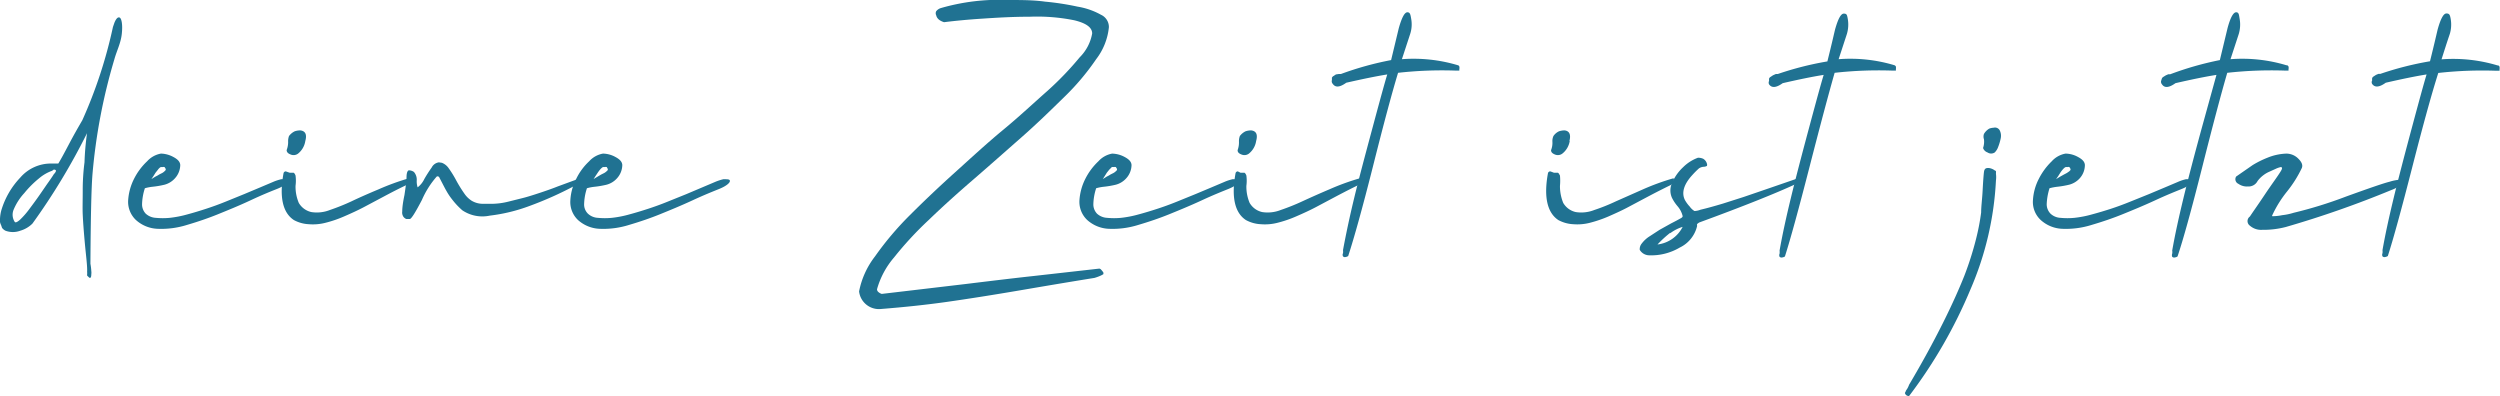 <svg xmlns="http://www.w3.org/2000/svg" viewBox="0 0 168.93 26.76">
  <defs>
    <style>
      .b801336d-b914-480f-a4b8-c93603a69f45 {
        fill: #207292;
      }
    </style>
  </defs>
  <g id="be552eda-b4b9-432f-a26b-c88e389882e9" data-name="Ebene 2">
    <g id="b3f37115-e2f7-4b52-899a-5ea1238b695f" data-name="Ebene 1">
      <g>
        <path class="b801336d-b914-480f-a4b8-c93603a69f45" d="M7.73,1.54c.12-.29.24-.41.36-.35s.21.46.14,1.1S7.89,3.42,7.73,4a38.54,38.54,0,0,0-1.48,7.76c-.08,1-.12,3-.14,6.06a4.19,4.19,0,0,1,.06.5.74.74,0,0,1,0,.21c0,.25-.08.31-.19.18l-.09-.08,0-.06a.1.1,0,0,1,0-.06.65.65,0,0,0,0-.1,1,1,0,0,1,0-.14c0-.42-.08-1-.16-1.87s-.12-1.47-.14-1.9,0-1,0-1.63a14.57,14.57,0,0,1,.12-1.9A18.82,18.82,0,0,1,5.88,9a43.26,43.26,0,0,1-3.69,6.11,1.92,1.92,0,0,1-.82.48,1.44,1.44,0,0,1-1,0,.69.69,0,0,1-.23-.19L.07,15.2A.67.67,0,0,1,0,14.78a2.61,2.61,0,0,1,.09-.57A5.46,5.46,0,0,1,1.37,12a2.74,2.74,0,0,1,2.11-.95l.46,0c.18-.29.41-.72.71-1.29s.61-1.12.91-1.63A31.47,31.47,0,0,0,7.63,1.83Zm-4.21,10a2.81,2.81,0,0,0-.88.51,6.76,6.76,0,0,0-1,1,3.79,3.79,0,0,0-.72,1.12A.89.89,0,0,0,1,15c.06.06.18,0,.36-.16a5.47,5.47,0,0,0,.62-.71c.24-.32.46-.62.67-.92s.41-.6.63-.91.33-.48.35-.52c.2-.21.2-.32,0-.32Z"/>
        <path class="b801336d-b914-480f-a4b8-c93603a69f45" d="M11.72,10.61c.3.16.45.33.46.54a1.36,1.36,0,0,1-.36.9,1.43,1.43,0,0,1-.7.43,6.07,6.07,0,0,1-.82.14,3,3,0,0,0-.51.1A3.72,3.72,0,0,0,9.6,13.8a.91.91,0,0,0,.25.64,1.09,1.09,0,0,0,.68.28,4.91,4.91,0,0,0,.94,0,7.33,7.33,0,0,0,1.18-.23c.45-.12.87-.25,1.27-.38s.85-.29,1.34-.49l1.23-.5,1.12-.47.85-.36a3.17,3.17,0,0,1,.55-.18c.3,0,.45,0,.44.13s-.26.34-.74.53-1,.4-1.79.77-1.56.68-2.2.94-1.34.5-2.09.72a5.79,5.79,0,0,1-2,.26,2.31,2.31,0,0,1-1.44-.59,1.69,1.69,0,0,1-.53-1.34,3.75,3.75,0,0,1,.4-1.45,4.23,4.23,0,0,1,.88-1.18,1.64,1.64,0,0,1,.93-.52h.05A1.86,1.86,0,0,1,11.72,10.61Zm-.88.69a.69.69,0,0,0-.17.17l-.16.2-.15.24-.13.19.28-.17a1.72,1.72,0,0,0,.25-.14l.2-.1a.73.73,0,0,0,.15-.11l.08-.08a.12.12,0,0,0,0-.1l-.07-.11a.24.24,0,0,0-.13,0A.41.41,0,0,0,10.84,11.3Z"/>
        <path class="b801336d-b914-480f-a4b8-c93603a69f45" d="M19.57,11.67h.11l.09,0,.07,0a.23.23,0,0,1,.07.07.67.67,0,0,1,.06.12,2.67,2.67,0,0,1,0,.7,2.84,2.84,0,0,0,.22,1.15,1.31,1.31,0,0,0,.85.62,2.39,2.39,0,0,0,1.25-.14,14.55,14.55,0,0,0,1.47-.59q.73-.35,1.83-.81a16.08,16.08,0,0,1,2-.73h.08a.19.19,0,0,1,0,.09.39.39,0,0,1-.22.36c-.38.18-.86.42-1.44.73l-1.43.76c-.38.2-.81.4-1.32.62a7.9,7.9,0,0,1-1.29.44,3.39,3.39,0,0,1-1.11.09,2.32,2.32,0,0,1-1-.28c-.75-.49-1-1.55-.7-3.17a.16.16,0,0,1,.15-.12Zm1.06-2.14a1.35,1.35,0,0,1-.49.85.5.5,0,0,1-.5.06c-.19-.07-.27-.17-.27-.3a1.52,1.52,0,0,0,.1-.55,1,1,0,0,1,.06-.4,1.05,1.05,0,0,1,.39-.32,1.24,1.24,0,0,1,.37-.06C20.64,8.85,20.75,9.09,20.63,9.53Z"/>
        <path class="b801336d-b914-480f-a4b8-c93603a69f45" d="M29.86,11a1,1,0,0,1,.46.37,6.89,6.89,0,0,1,.48.77,8.82,8.82,0,0,0,.62,1,1.71,1.71,0,0,0,.46.43,1.48,1.48,0,0,0,.68.2c.27,0,.53,0,.77,0a4.76,4.76,0,0,0,1-.14l1-.25c.28-.07.67-.19,1.18-.36s.9-.31,1.17-.42l1.28-.47h0a.06.06,0,0,1,.07,0,.11.11,0,0,1,0,.08.4.4,0,0,1-.23.36,23.94,23.94,0,0,1-3,1.34,11.51,11.51,0,0,1-2.7.66,2.42,2.42,0,0,1-1.86-.36,4.89,4.89,0,0,1-.67-.71,4.31,4.31,0,0,1-.41-.61c-.09-.15-.24-.45-.47-.89a.13.13,0,0,0-.18-.07,6,6,0,0,0-1,1.58c-.44.84-.71,1.28-.82,1.29h-.23a.44.44,0,0,1-.19-.14.5.5,0,0,1-.09-.37q0-.4.15-1.11c.07-.47.12-.83.14-1.08a.62.62,0,0,1,0-.12c0-.3.07-.46.16-.47a.6.6,0,0,1,.34.11.79.79,0,0,1,.19.57,1.3,1.3,0,0,0,.06.47,1.54,1.54,0,0,0,.45-.56,8.83,8.83,0,0,1,.5-.78.64.64,0,0,1,.49-.35Z"/>
        <path class="b801336d-b914-480f-a4b8-c93603a69f45" d="M41.59,10.61c.3.16.45.33.46.54a1.36,1.36,0,0,1-.36.9,1.43,1.43,0,0,1-.7.43,6.19,6.19,0,0,1-.81.14,3,3,0,0,0-.52.1,3.72,3.72,0,0,0-.19,1.08.87.87,0,0,0,.26.64,1.06,1.06,0,0,0,.67.28,4.91,4.91,0,0,0,.94,0,7.13,7.13,0,0,0,1.18-.23c.45-.12.87-.25,1.27-.38s.85-.29,1.34-.49l1.24-.5,1.11-.47.85-.36a3.47,3.47,0,0,1,.55-.18c.3,0,.45,0,.44.13s-.26.34-.73.53-1,.4-1.8.77-1.56.68-2.2.94-1.34.5-2.09.72a5.79,5.79,0,0,1-2,.26,2.33,2.33,0,0,1-1.44-.59,1.68,1.68,0,0,1-.52-1.34,3.58,3.58,0,0,1,.4-1.45,4,4,0,0,1,.87-1.18,1.64,1.64,0,0,1,.93-.52h.05A1.82,1.82,0,0,1,41.59,10.61Zm-.87.69a.94.94,0,0,0-.18.17,2.08,2.08,0,0,0-.15.2l-.16.24-.12.19.28-.17.24-.14.2-.1a.73.73,0,0,0,.15-.11.3.3,0,0,0,.08-.08.1.1,0,0,0,0-.1L41,11.29a.22.22,0,0,0-.13,0A.33.33,0,0,0,40.72,11.3Z"/>
        <path class="b801336d-b914-480f-a4b8-c93603a69f45" d="M70.61.11a18.4,18.4,0,0,1,2.21.34A4.84,4.84,0,0,1,74.4,1a.91.91,0,0,1,.53.84A4.23,4.23,0,0,1,74.07,4a16.37,16.37,0,0,1-2.15,2.55C71,7.45,70.07,8.36,69,9.3s-2.14,1.89-3.24,2.84-2.1,1.85-3,2.72a23.32,23.32,0,0,0-2.35,2.54,5.62,5.62,0,0,0-1.15,2.15.26.26,0,0,0,.09.18.65.65,0,0,0,.23.13l5.68-.67c1.8-.22,3.29-.4,4.49-.53l4.53-.51a.21.21,0,0,1,.14.09,1.1,1.1,0,0,1,.14.18c0,.06,0,.09,0,.1s-.22.15-.61.26c-1,.16-2.58.42-4.74.79s-3.89.64-5.23.83-2.82.35-4.46.48a1.35,1.35,0,0,1-1.47-1.19,5.64,5.64,0,0,1,1.08-2.37,20.89,20.89,0,0,1,2.34-2.77c.93-.93,1.94-1.89,3.05-2.89s2.19-2,3.27-2.89,2.07-1.82,3-2.64a21,21,0,0,0,2.17-2.26,3,3,0,0,0,.84-1.61c0-.41-.42-.7-1.21-.89a12.66,12.66,0,0,0-3-.24c-1.23,0-2.3.07-3.22.13s-1.78.14-2.58.24c-.31-.1-.48-.25-.53-.47a.3.3,0,0,1,0-.27.64.64,0,0,1,.3-.21A14.16,14.16,0,0,1,68.11,0C69,0,69.81,0,70.61.11Z"/>
        <path class="b801336d-b914-480f-a4b8-c93603a69f45" d="M76,10.61c.3.16.45.33.46.54a1.36,1.36,0,0,1-.36.9,1.43,1.43,0,0,1-.7.43,6.07,6.07,0,0,1-.82.14,3,3,0,0,0-.51.1,3.72,3.72,0,0,0-.19,1.08.91.91,0,0,0,.25.64,1.09,1.09,0,0,0,.68.28,4.91,4.91,0,0,0,.94,0,7.33,7.33,0,0,0,1.18-.23c.45-.12.87-.25,1.27-.38s.85-.29,1.34-.49l1.23-.5,1.12-.47.85-.36a3.17,3.17,0,0,1,.55-.18c.3,0,.45,0,.44.13s-.26.34-.73.53-1,.4-1.8.77-1.56.68-2.2.94-1.34.5-2.09.72a5.79,5.79,0,0,1-2,.26,2.33,2.33,0,0,1-1.44-.59,1.69,1.69,0,0,1-.53-1.34,3.75,3.75,0,0,1,.4-1.45,4.23,4.23,0,0,1,.88-1.18,1.64,1.64,0,0,1,.93-.52h0A1.86,1.86,0,0,1,76,10.61Zm-.88.69-.17.17-.16.2-.15.24-.12.19.27-.17a1.72,1.72,0,0,0,.25-.14l.2-.1a.73.73,0,0,0,.15-.11.6.6,0,0,0,.08-.08.12.12,0,0,0,0-.1l-.07-.11a.24.24,0,0,0-.13,0A.41.41,0,0,0,75.09,11.3Z"/>
        <path class="b801336d-b914-480f-a4b8-c93603a69f45" d="M83.82,11.67h.11l.1,0,.06,0a.23.23,0,0,1,.07.07.67.67,0,0,1,.06.12,2.67,2.67,0,0,1,0,.7,2.84,2.84,0,0,0,.22,1.15,1.31,1.31,0,0,0,.85.62,2.39,2.39,0,0,0,1.25-.14,14.55,14.55,0,0,0,1.47-.59c.5-.23,1.1-.5,1.83-.81a16.08,16.08,0,0,1,2-.73H92a.19.19,0,0,1,0,.09.39.39,0,0,1-.22.36c-.38.18-.85.42-1.44.73l-1.43.76c-.38.2-.81.4-1.32.62a7.9,7.9,0,0,1-1.29.44,3.39,3.39,0,0,1-1.11.09,2.32,2.32,0,0,1-1-.28c-.75-.49-1-1.55-.7-3.17a.16.16,0,0,1,.15-.12Zm1.06-2.14a1.35,1.35,0,0,1-.49.85.5.5,0,0,1-.5.06c-.19-.07-.27-.17-.26-.3a1.51,1.51,0,0,0,.09-.55,1,1,0,0,1,.06-.4,1.05,1.05,0,0,1,.39-.32,1.24,1.24,0,0,1,.37-.06C84.89,8.85,85,9.09,84.88,9.53Z"/>
        <path class="b801336d-b914-480f-a4b8-c93603a69f45" d="M95.36,1.29a2.09,2.09,0,0,1-.07,1L94.73,4a10.43,10.43,0,0,1,3.79.41l0,0s0,0,0,0a.13.13,0,0,1,.09.09.38.38,0,0,1,0,.17l0,.1h-.27a26.7,26.7,0,0,0-3.87.15Q93.84,7,92.76,11.3c-.72,2.85-1.28,4.84-1.66,6a.44.44,0,0,1-.19.07.16.16,0,0,1-.16-.05.22.22,0,0,1,0-.21.88.88,0,0,0,0-.21c.2-1.08.45-2.26.76-3.54s.73-2.85,1.23-4.71.83-3.07,1-3.62c-.75.12-1.67.31-2.77.56-.43.31-.73.34-.91.08A.26.26,0,0,1,90,5.41L90,5.25a.27.27,0,0,1,.12-.12l.15-.1L90.47,5l.14,0A21.33,21.33,0,0,1,94,4.06c.3-1.24.48-2,.52-2.16.2-.71.39-1.07.58-1.07S95.31,1,95.36,1.29Z"/>
        <path class="b801336d-b914-480f-a4b8-c93603a69f45" d="M105,11.67h.11l.1,0,.06,0a.23.23,0,0,1,.07.07l.07.12a3.78,3.78,0,0,1,0,.7,3,3,0,0,0,.22,1.15,1.31,1.31,0,0,0,.85.62,2.39,2.39,0,0,0,1.25-.14,12.88,12.88,0,0,0,1.47-.59l1.83-.81a16.08,16.08,0,0,1,2-.73h.08s0,0,0,.09a.4.4,0,0,1-.23.36c-.37.18-.85.42-1.44.73l-1.43.76c-.37.2-.81.4-1.31.62a8.59,8.59,0,0,1-1.29.44,3.43,3.43,0,0,1-1.11.09,2.36,2.36,0,0,1-1-.28c-.74-.49-1-1.55-.7-3.17a.16.16,0,0,1,.16-.12Zm1.07-2.14a1.36,1.36,0,0,1-.5.85.5.5,0,0,1-.5.06c-.18-.07-.27-.17-.26-.3a1.33,1.33,0,0,0,.09-.55.82.82,0,0,1,.07-.4.92.92,0,0,1,.38-.32,1.24,1.24,0,0,1,.37-.06C106.05,8.85,106.16,9.09,106.05,9.53Z"/>
        <path class="b801336d-b914-480f-a4b8-c93603a69f45" d="M115.09,10.73a.55.55,0,0,1,.25.33.21.21,0,0,1,0,.15.46.46,0,0,1-.23.06.64.64,0,0,0-.31.11,5.72,5.72,0,0,0-.44.44c-.58.63-.75,1.2-.51,1.69a2.26,2.26,0,0,0,.33.45,1.07,1.07,0,0,0,.32.3,1.27,1.27,0,0,0,.41-.09c.43-.1.93-.24,1.5-.41l1.41-.45,1.81-.62,1.71-.59c.1,0,.16,0,.16.06a.33.33,0,0,1-.16.28c-1.39.64-3.56,1.51-6.51,2.59a.61.61,0,0,0-.15.11.17.17,0,0,0,0,.12,2.16,2.16,0,0,1-1.18,1.47,3.78,3.78,0,0,1-2.11.52.75.75,0,0,1-.59-.37.6.6,0,0,1,.14-.43,2,2,0,0,1,.54-.49l.66-.43.79-.44c.34-.17.55-.29.64-.34s.13-.09.13-.15a1.58,1.58,0,0,0-.34-.66,2.8,2.8,0,0,1-.38-.57,1.21,1.21,0,0,1,0-1,3.15,3.15,0,0,1,.75-1.07,2.78,2.78,0,0,1,1-.64A.79.79,0,0,1,115.09,10.73Zm-2.23,5a7.6,7.6,0,0,0-.86.79,2.19,2.19,0,0,0,1.7-1.19A2.74,2.74,0,0,0,112.86,15.76Z"/>
        <path class="b801336d-b914-480f-a4b8-c93603a69f45" d="M124.86,1.29a2.23,2.23,0,0,1-.06,1L124.24,4a10.35,10.35,0,0,1,3.78.41l0,0h0a.2.2,0,0,1,.09.09.59.59,0,0,1,0,.17l0,.1h-.27a26.77,26.77,0,0,0-3.87.15q-.61,2.13-1.71,6.41t-1.65,6a.48.48,0,0,1-.2.07.18.18,0,0,1-.16-.05.25.25,0,0,1,0-.21,1,1,0,0,0,0-.21c.19-1.08.45-2.26.76-3.54s.72-2.85,1.22-4.71.83-3.07,1-3.62c-.76.12-1.68.31-2.77.56-.43.31-.74.34-.92.08a.25.25,0,0,1,0-.23,1,1,0,0,1,0-.16.24.24,0,0,1,.11-.12l.15-.1L120,5l.13,0a21.33,21.33,0,0,1,3.35-.85c.31-1.24.48-2,.52-2.16.2-.71.39-1.07.59-1.07S124.81,1,124.86,1.29Z"/>
        <path class="b801336d-b914-480f-a4b8-c93603a69f45" d="M134.81,11.53s.06,0,.06.05a1.08,1.08,0,0,1,0,.16,1.72,1.72,0,0,1,0,.46,21.14,21.14,0,0,1-1.72,7.35A32.74,32.74,0,0,1,129,26.76a.27.27,0,0,1-.28-.2.29.29,0,0,1,.05-.1c0-.05.06-.12.11-.2A1.5,1.5,0,0,0,129,26c.9-1.52,1.66-2.92,2.3-4.2s1.11-2.35,1.44-3.18a21.57,21.57,0,0,0,.78-2.45,15.43,15.43,0,0,0,.35-1.81c0-.41.07-.9.1-1.48s.06-1,.09-1.25.14-.28.31-.28A.86.86,0,0,1,134.81,11.53Zm.33-2.69a.82.82,0,0,1,.05.52,3.43,3.43,0,0,1-.17.57,1,1,0,0,1-.23.37.44.44,0,0,1-.49,0A.48.48,0,0,1,134,10a1.33,1.33,0,0,0,.06-.59.55.55,0,0,1,0-.36,1,1,0,0,1,.36-.36,1,1,0,0,1,.3-.06A.36.36,0,0,1,135.14,8.84Z"/>
        <path class="b801336d-b914-480f-a4b8-c93603a69f45" d="M140.42,10.61c.3.16.45.33.46.54a1.35,1.35,0,0,1-.35.9,1.45,1.45,0,0,1-.71.43,6.19,6.19,0,0,1-.81.14,3.52,3.52,0,0,0-.52.1,4.1,4.1,0,0,0-.19,1.08.91.91,0,0,0,.26.64,1.06,1.06,0,0,0,.67.28,4.91,4.91,0,0,0,.94,0,7.13,7.13,0,0,0,1.18-.23c.45-.12.88-.25,1.28-.38s.84-.29,1.33-.49l1.24-.5,1.12-.47.85-.36a3.1,3.1,0,0,1,.54-.18c.31,0,.45,0,.45.13s-.27.34-.74.53-1,.4-1.8.77-1.56.68-2.2.94-1.34.5-2.09.72a5.79,5.79,0,0,1-2,.26,2.3,2.3,0,0,1-1.43-.59,1.66,1.66,0,0,1-.53-1.34,3.58,3.58,0,0,1,.4-1.45,4.41,4.41,0,0,1,.87-1.18,1.64,1.64,0,0,1,.93-.52h.05A1.79,1.79,0,0,1,140.42,10.61Zm-.87.69a.94.94,0,0,0-.18.17,2.08,2.08,0,0,0-.15.2l-.15.24c-.06.09-.11.15-.13.19l.28-.17.25-.14.19-.1.16-.11.08-.08a.12.12,0,0,0,0-.1.49.49,0,0,0-.07-.11.2.2,0,0,0-.13,0A.37.37,0,0,0,139.55,11.3Z"/>
        <path class="b801336d-b914-480f-a4b8-c93603a69f45" d="M151.34,1.29a2.23,2.23,0,0,1-.06,1L150.72,4a10.35,10.35,0,0,1,3.78.41s.05,0,.05,0h0a.2.2,0,0,1,.09.09.38.38,0,0,1,0,.17l0,.1h-.26a26.92,26.92,0,0,0-3.88.15q-.62,2.13-1.7,6.41t-1.66,6a.48.48,0,0,1-.2.07.18.18,0,0,1-.16-.05.29.29,0,0,1,0-.21.59.59,0,0,0,0-.21c.19-1.08.45-2.26.76-3.54s.72-2.85,1.23-4.71l1-3.62c-.76.12-1.68.31-2.77.56-.43.31-.74.34-.91.08a.26.26,0,0,1-.06-.23l.05-.16a.24.24,0,0,1,.11-.12l.16-.1.16-.07.13,0A21.42,21.42,0,0,1,150,4.06l.52-2.16c.19-.71.39-1.07.58-1.07S151.29,1,151.34,1.29Z"/>
        <path class="b801336d-b914-480f-a4b8-c93603a69f45" d="M155.28,10.7c.25.24.34.45.26.65a8,8,0,0,1-1,1.59,7.63,7.63,0,0,0-1,1.61.06.06,0,0,0,0,.06,3.27,3.27,0,0,0,.67-.07,4,4,0,0,0,.77-.16,28.67,28.67,0,0,0,3.55-1.1c1.55-.56,2.53-.9,2.94-1a3,3,0,0,1,.74-.14h0c.36,0,.39.1.07.32a2.45,2.45,0,0,1-.69.38,68.19,68.19,0,0,1-7.14,2.5,6,6,0,0,1-1.59.19,1.15,1.15,0,0,1-.83-.28.38.38,0,0,1,0-.62c.19-.29.54-.78,1-1.47s.86-1.22,1.08-1.58c.12-.19.12-.29,0-.29a1.69,1.69,0,0,0-.34.12l-.42.19a2,2,0,0,0-.8.63.68.68,0,0,1-.65.37,1,1,0,0,1-.65-.18.34.34,0,0,1-.15-.49l1.11-.77a6.29,6.29,0,0,1,1-.5,3.7,3.7,0,0,1,1.27-.28A1.13,1.13,0,0,1,155.28,10.7Z"/>
        <path class="b801336d-b914-480f-a4b8-c93603a69f45" d="M165.6,1.29a2.23,2.23,0,0,1-.06,1c-.22.64-.4,1.22-.56,1.72a10.35,10.35,0,0,1,3.78.41l.05,0h0a.2.2,0,0,1,.09.09.59.59,0,0,1,0,.17l0,.1h-.27a26.7,26.7,0,0,0-3.87.15Q164.1,7,163,11.3t-1.65,6a.48.48,0,0,1-.2.07.17.17,0,0,1-.16-.05.25.25,0,0,1,0-.21,1,1,0,0,0,0-.21c.19-1.08.45-2.26.76-3.54s.72-2.85,1.22-4.71.83-3.07,1-3.62c-.75.12-1.67.31-2.76.56-.43.31-.74.34-.92.08a.23.23,0,0,1,0-.23,1,1,0,0,1,0-.16.24.24,0,0,1,.11-.12l.15-.1.17-.07.13,0a21.33,21.33,0,0,1,3.35-.85c.31-1.24.48-2,.52-2.16.2-.71.39-1.07.59-1.07S165.55,1,165.6,1.29Z"/>
      </g>
    </g>
  </g>
</svg>
